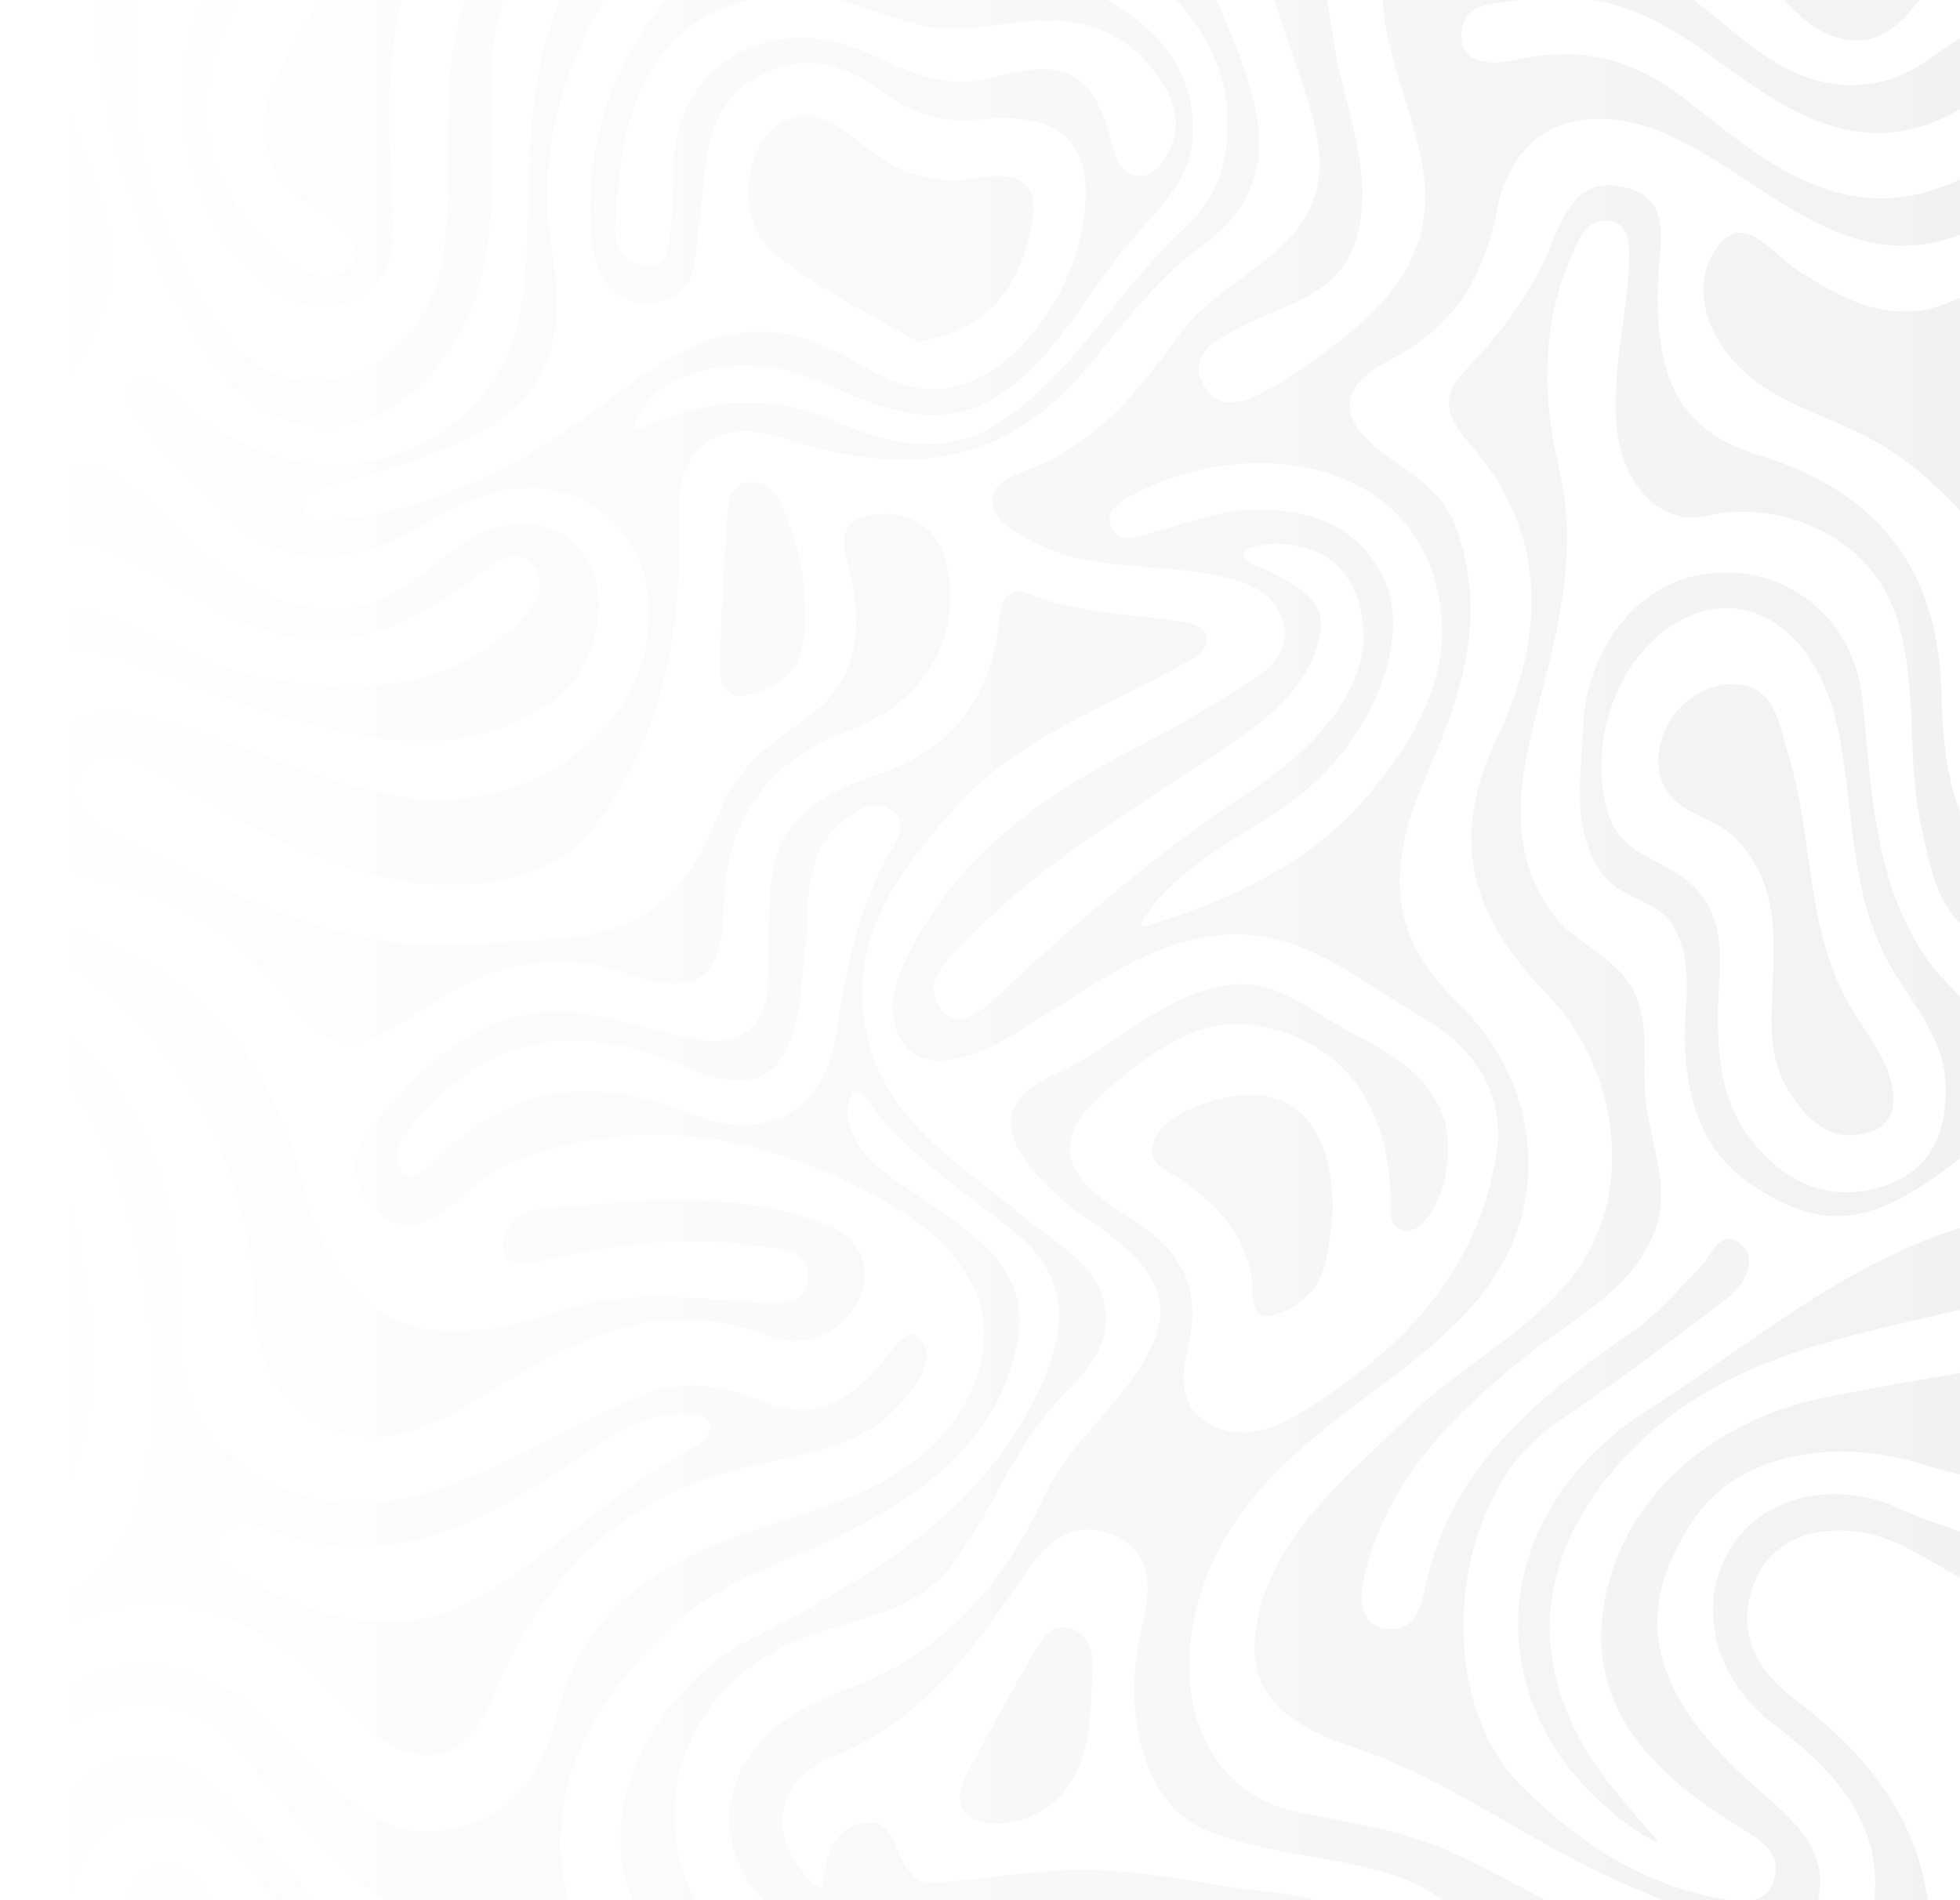 <?xml version="1.0" encoding="UTF-8"?>
<svg width="825px" height="800px" viewBox="0 0 825 800" version="1.1" xmlns="http://www.w3.org/2000/svg" xmlns:xlink="http://www.w3.org/1999/xlink">
    <title>B9521A2A-7FFB-49F1-ABE5-93F1FFBEEEAF@1x</title>
    <defs>
        <linearGradient x1="99.402%" y1="50%" x2="-1.11022302e-14%" y2="50%" id="linearGradient-1">
            <stop stop-color="#000000" stop-opacity="0.05" offset="0%"></stop>
            <stop stop-color="#000000" stop-opacity="0" offset="100%"></stop>
        </linearGradient>
    </defs>
    <g id="Website" stroke="none" stroke-width="1" fill="none" fill-rule="evenodd">
        <g id="Components-/-Page-Hero-Homepage-/-Colour-/-Desktop" transform="translate(-1095, 0)" fill="url(#linearGradient-1)">
            <path d="M1840.855,423.331 C1841.402,398.596 1845.527,373.145 1825.266,352.684 C1816.269,343.597 1800.284,342.711 1794.913,329.858 C1788.08,313.512 1800.269,291.486 1820.044,288.393 C1841.869,284.977 1843.716,304.603 1847.824,318.025 C1858.364,352.458 1854.783,390.176 1873.29,422.853 C1879.925,434.57 1889.466,444.996 1891.685,458.641 C1892.96,466.472 1890.508,474.127 1881.777,476.738 C1866.193,481.396 1856.682,472.48 1849.008,461.104 C1841.244,449.601 1840.132,436.615 1840.855,423.331 L1840.855,423.331 Z M1514.925,768 C1497.966,767.053 1495.878,758.353 1502.472,745.839 C1511.492,728.718 1520.883,711.779 1530.589,695.03 C1533.518,689.973 1537.543,683.668 1544.434,685.247 C1552.536,687.1 1555.4,695.301 1554.956,702.048 C1553.778,719.852 1555.165,738.622 1543.184,753.992 C1536.033,763.168 1525.796,766.947 1514.925,768 L1514.925,768 Z M1481.461,144 C1462.715,132.681 1439.163,121.972 1420.309,106.026 C1403.527,91.831 1408.647,57.565 1425.509,50.807 C1441.747,44.298 1452.124,56.87 1463.277,64.82 C1476.161,74.008 1489.45,77.636 1505.672,74.993 C1528.389,71.295 1534.274,79.124 1527.145,103.652 C1521.275,123.844 1509.066,139.005 1481.461,144 L1481.461,144 Z M1433.945,258.927 C1434.599,275.074 1429.609,287.854 1411.287,292.405 C1399.965,295.219 1397.834,287.536 1398.01,280.137 C1398.524,258.496 1399.741,236.854 1401.269,215.251 C1401.645,209.945 1403.351,203.357 1410.618,203.019 C1421.036,202.535 1423.508,211.324 1426.294,218.19 C1431.572,231.206 1434.11,244.882 1433.945,258.927 L1433.945,258.927 Z M1656,509.825 C1654.078,524.686 1655.306,544.753 1633.768,552.789 C1619.929,557.952 1623.041,545.355 1621.976,538.522 C1619.136,520.262 1607.926,507.648 1593.042,497.223 C1587.573,493.391 1578.632,490.482 1580.177,482.867 C1582.295,472.415 1592.658,467.921 1602.051,464.647 C1635.353,453.041 1656,469.412 1656,509.825 L1656,509.825 Z M1147,800 C1150.264,791.36 1155.762,784.639 1165.137,785.015 C1174.225,785.377 1180.326,792.039 1185,800 L1147,800 Z M1095.254,123.692 C1095.185,123.804 1095.099,123.903 1095,124 L1095,46 C1100.522,54.791 1101.62,65.06 1102.935,74.945 C1105.171,91.73 1104.447,108.481 1095.254,123.692 L1095.254,123.692 Z M1903,0 C1895.652,9.237 1887.707,17.908 1874.454,16.924 C1862.369,16.025 1853.91,8.296 1846,0 L1903,0 Z M1920,46.054 C1879.557,69.211 1848.157,47.674 1816.95,24.806 C1801.167,13.239 1784.767,2.914 1765,0 L1808.044,0 C1813.051,3.951 1818.095,7.862 1822.962,11.965 C1841.501,27.598 1860.927,40.593 1887.867,34.089 C1900.521,31.034 1909.682,22.599 1920,15.945 L1920,46.054 Z M1105,800 C1112.513,768.778 1126.152,736.837 1158.101,739.115 C1182.104,740.828 1193.301,761.285 1207.46,776.702 C1214.313,784.167 1220.585,792.145 1227,800 L1212.393,800 C1211.874,799.41 1211.338,798.84 1210.766,798.304 C1196.781,785.236 1187.25,764.826 1165.331,763.882 C1140.255,762.803 1128.819,778.828 1123.57,800 L1105,800 Z M1095,178 L1095,153.885 C1123.305,130.78 1131.408,100.028 1118.917,64.621 C1111.503,43.601 1100.639,23.193 1103.967,0 L1116.431,0 C1113.474,33.511 1132.409,62.153 1140.205,93.26 C1148.757,127.39 1125.612,171.687 1095,178 L1095,178 Z M1121.419,629.229 C1115.725,640.285 1107.42,649.474 1095,654 L1095,611.047 C1108.994,599.33 1114.37,583.817 1114.093,566.203 C1113.691,540.707 1111.687,515.509 1095,494.272 L1095,466 C1114.782,478.092 1123.174,497.538 1127.24,518.388 C1134.493,555.587 1139.953,593.244 1121.419,629.229 L1121.419,629.229 Z M1823.413,651.85 C1837.341,629.364 1867.971,622.611 1895.262,635.461 C1903.192,639.196 1911.677,641.82 1920,644.765 L1920,664.059 C1904.84,656.211 1891.003,645.288 1872.832,644.412 C1852.851,643.449 1837.674,651.226 1832.039,670.489 C1826.409,689.728 1836.204,704.857 1851.09,716.029 C1880.198,737.873 1901.221,764.081 1906.481,800 L1883.922,800 C1887.538,765.652 1865.279,744.129 1840.418,724.942 C1816.854,706.758 1808.603,675.765 1823.413,651.85 L1823.413,651.85 Z M1788.388,769.935 C1790.059,771.913 1791.624,773.976 1793.235,776 C1790.76,774.708 1788.14,773.622 1785.828,772.093 C1715.559,725.649 1716.878,639.178 1788.966,593.354 C1831.608,566.25 1870.328,532.59 1920,517 L1920,551.463 C1871.175,562.948 1821.232,571.467 1783.522,608.802 C1738.146,653.722 1735.144,706.788 1776.213,755.691 C1780.23,760.471 1784.356,765.167 1788.388,769.935 L1788.388,769.935 Z M1302.3,70.294 C1302.039,100.952 1299.393,130.636 1277.974,155.666 C1245.348,193.799 1204.764,183.558 1182.416,149.502 C1154.82,107.452 1138.936,59.212 1135.039,8.534 C1134.823,5.731 1135.55,2.861 1136.134,0 L1153.246,0 C1145.747,50.772 1159.623,96.863 1188.538,139.097 C1199.445,155.028 1216.522,163.088 1236.592,159.71 C1258.732,155.986 1277.279,133.833 1281.115,110.461 C1286.729,76.248 1279.454,41.23 1288.377,7.269 C1289.024,4.807 1289.915,2.409 1290.779,0 L1307,0 C1299.169,22.985 1302.499,46.809 1302.3,70.294 L1302.3,70.294 Z M1920,215 C1909.575,203.911 1898.349,193.821 1884.794,186.073 C1864.808,174.65 1840.709,169.947 1824.711,152.077 C1812.473,138.404 1807.707,120.199 1816.54,105.91 C1827.894,87.541 1840.243,106.086 1849.487,112.286 C1871.801,127.256 1893.64,138.59 1920,125.316 L1920,215 Z M1260.335,89.457 C1261.019,103.967 1260.122,119.584 1243.59,126.29 C1224.302,134.115 1209.627,123.765 1197.216,110.91 C1172.071,84.863 1164.485,32.408 1180.142,0 L1195.752,0 C1195.544,0.498 1195.321,0.985 1195.05,1.449 C1173.497,38.594 1178.636,75.543 1210.159,105.389 C1217.963,112.776 1227.508,118.444 1239.24,115.154 C1241.777,114.443 1244.921,110.068 1244.873,107.429 C1244.688,96.812 1235.345,92.557 1227.734,87.691 C1207.815,74.951 1200.939,57.814 1210.006,36.414 C1215.338,23.834 1222.72,12.063 1229.361,0 L1264,0 C1256.828,29.568 1258.919,59.483 1260.335,89.457 L1260.335,89.457 Z M1884.789,500.277 C1862.433,506.129 1845.206,496.529 1831.987,479.703 C1820.227,464.733 1818.233,446.84 1818.067,428.671 C1817.986,408.116 1824.251,385.617 1804.406,370.104 C1793.113,361.277 1776.856,359.376 1771.792,342.305 C1761.504,307.627 1780.69,265.711 1812.223,257.285 C1836.912,250.685 1859.767,270.029 1867.769,303.356 C1876.109,338.102 1872.234,375.52 1891.405,407.837 C1900.643,423.411 1913.337,437.507 1913.957,456.584 C1914.634,477.42 1907.337,494.374 1884.789,500.277 L1884.789,500.277 Z M1920,419.553 C1914.739,413.99 1909.174,408.615 1905.055,402.345 C1883.376,369.331 1882.734,331.231 1878.886,294.078 C1875.382,260.261 1846.232,236.775 1812.488,241.637 C1783.797,245.77 1762.606,273.42 1761.383,306.577 C1760.603,327.741 1755.936,349.238 1769.76,368.278 C1777.205,378.532 1792.966,378.819 1799.491,390.251 C1808.966,406.847 1803.073,425.021 1804.281,442.456 C1805.863,465.327 1812.315,485.726 1832.927,499.175 C1863.308,518.995 1883.619,516.359 1920,487.653 L1920,419.553 Z M1326.715,295.707 C1291.405,320.137 1253.681,312.466 1216.725,302.464 C1190.065,295.251 1164.851,283.081 1138.349,275.165 C1121.761,270.211 1107.648,278.379 1095,288.408 L1095,263.713 C1106.325,257.933 1117.969,253.525 1131.269,256.691 C1157.182,262.863 1178.41,280.287 1204.985,285.227 C1244.586,292.591 1282.151,291.83 1313.065,262.226 C1319.957,255.628 1326.602,245.81 1318.822,237.174 C1312.394,230.042 1303.889,236.615 1297.634,241.318 C1252.846,274.984 1223.267,278.087 1177.379,252.018 C1151.534,237.338 1127.432,217.242 1095,232.91 L1095,206.025 C1129.193,189.008 1137.413,190.652 1165.546,218.259 C1186.24,238.565 1207.136,258.21 1239.84,256.14 C1260.688,254.82 1273.611,240.032 1289.08,229.349 C1308.046,216.251 1329.828,218.063 1340.219,232.797 C1353.398,251.492 1346.554,281.982 1326.715,295.707 L1326.715,295.707 Z M1456.575,547.077 C1449.478,561.952 1432.525,567.972 1419.384,562.773 C1370.894,543.583 1333.925,565.809 1295.836,589.257 C1275.279,601.912 1252.452,612.115 1228.092,598.61 C1206.798,586.806 1202.639,565.397 1201.713,543.978 C1198.823,476.991 1153.334,411.782 1096.356,394.195 C1095.915,394.059 1095.46,393.971 1095,393.901 L1095,383 C1162.599,395.672 1205.747,431.256 1222.781,499.589 C1237.199,557.434 1271.329,571.824 1329.368,552.34 C1357.045,543.05 1384.608,546.01 1412.574,548.405 C1422.03,549.216 1435.216,550.201 1435.248,537.224 C1435.281,524.759 1421.371,525.79 1412.338,524.404 C1381.857,519.731 1351.957,524.072 1322.243,531.05 C1316.949,532.293 1307.928,533.289 1306.842,526.828 C1305.205,517.065 1313.977,509.578 1322.326,508.949 C1363.339,505.862 1405.049,499.969 1444.518,516.285 C1456.721,521.331 1462.689,534.271 1456.575,547.077 L1456.575,547.077 Z M1388.799,608.307 C1354.973,625.819 1328.688,653.841 1295.977,672.817 C1284.304,679.586 1271.422,682.923 1256.156,683 C1234.149,682.17 1212.951,673.872 1193.548,661.036 C1189.4,658.293 1183.651,654.168 1187.011,647.899 C1191.448,639.619 1199.679,640.538 1206.696,643.375 C1258.92,664.492 1299.943,640.129 1340.572,612.417 C1354.264,603.079 1368.464,593.671 1386.666,595.155 C1390.522,595.47 1394.025,597.207 1394,600.274 C1393.977,603.027 1391.374,606.974 1388.799,608.307 L1388.799,608.307 Z M1481.387,562.937 C1475.851,557.763 1468.654,571.685 1462.891,577.672 C1450.49,590.555 1436.127,598.006 1418.225,590.806 C1401.44,584.059 1385.14,580.082 1367.353,586.749 C1330.743,600.477 1299.383,625.143 1259.205,632.047 C1224.851,637.953 1185.422,619.608 1174.731,587.379 C1166.353,562.115 1173.178,535.155 1166.657,509.55 C1156.228,468.614 1136.629,434.614 1095,417 L1095,436.011 C1126.466,450.998 1140.762,478.789 1148.673,509.684 C1159.374,551.471 1165.541,594.363 1151.571,636.404 C1143.002,662.195 1120.465,675.591 1095,684.024 L1095,700.416 C1153.476,658.046 1199.568,671.966 1242.885,720.435 C1265.753,746.026 1289.587,746.119 1302.426,714.714 C1321.633,667.731 1351.395,633.594 1402.817,619.293 C1427.44,612.448 1455.119,612.006 1473.77,591.16 C1481.081,582.99 1490.173,571.151 1481.387,562.937 L1481.387,562.937 Z M1469.254,359.479 C1455.756,383.254 1450.977,409.158 1446.902,435.667 C1442.072,467.091 1418.093,481.743 1386.278,469.025 C1344.117,452.171 1309.044,456.827 1277.701,489.084 C1274.154,492.734 1266.772,498.064 1263.705,492.775 C1258.403,483.641 1266.629,475.894 1272.497,469.299 C1302.409,435.67 1337.631,430.129 1379.503,447.592 C1395.585,454.3 1418.021,463.642 1427.848,437.842 C1432.866,424.662 1432.356,409.481 1434.347,395.205 C1435.194,378.126 1434.093,360.213 1448.242,347.028 C1454.238,341.444 1462.316,336.031 1470.039,340.886 C1477.616,345.651 1472.583,353.618 1469.254,359.479 L1469.254,359.479 Z M1602.845,267.387 C1602.428,265.328 1598.482,262.986 1595.797,262.475 C1573.259,258.183 1549.803,258.94 1528.069,249.938 C1520.335,246.735 1516.431,252.227 1515.811,258.95 C1512.802,291.612 1497.868,314.942 1464.411,326.137 C1444.873,332.675 1425.453,342.19 1420.859,364.069 C1417.646,379.37 1418.869,395.594 1418.573,411.414 C1418.191,431.618 1407.329,441.233 1387.239,437.478 C1369.464,434.155 1352.064,427.405 1334.224,426.297 C1295.874,423.909 1272.52,449.103 1251.103,474.906 C1240.96,487.128 1242.706,500.889 1255.557,511.56 C1264.045,518.61 1273.128,516.042 1281.191,510.463 C1290.817,503.8 1298.959,494.18 1309.491,489.847 C1364.239,467.331 1417.4,478.109 1466.24,504.993 C1509.734,528.933 1519.215,561.518 1499.408,593.661 C1481.071,623.415 1449.553,631.991 1418.681,642.032 C1377.407,655.456 1341.21,674.195 1330.041,720.345 C1324.018,745.238 1311.081,766.184 1282.41,770.514 C1256.494,774.431 1240.081,757.771 1223.846,741.353 C1210.121,727.473 1197.39,711.83 1177.975,704.927 C1144.084,692.882 1118.924,709.318 1095,729.001 L1095,757.667 C1102.094,747.628 1108.625,737.141 1119.306,729.999 C1150.961,708.829 1178.005,713.848 1201.899,743.904 C1218.099,764.283 1235.501,783.771 1256.293,800 L1334.071,800 C1322.548,753.015 1344.244,716.74 1377.296,685.1 C1398.402,664.896 1427.669,657.467 1453.241,644.23 C1487.149,626.679 1515.751,604.138 1523.322,564.872 C1528.873,536.08 1507.803,522.064 1487.8,507.534 C1473.321,497.018 1454.831,489.699 1451.643,469.251 C1451.135,466.002 1452.959,462.409 1453.705,458.974 C1455.376,459.751 1457.483,460.145 1458.631,461.379 C1461.259,464.198 1463.288,467.535 1465.788,470.473 C1481.575,489.024 1501.779,502.734 1520.847,517.697 C1546.919,538.154 1546.118,562.888 1525.294,598.433 C1498.041,644.95 1452.7,668.092 1407.458,692.096 C1374.197,709.744 1343.239,759.524 1361.524,800 L1387.334,800 C1364.074,753.064 1389.949,703.647 1437.747,687.914 C1458.784,680.989 1481.937,677.523 1496.343,658.09 C1513.118,635.462 1522.166,608.167 1542.322,587.496 C1551.865,577.708 1562.064,567.25 1560.411,552.221 C1558.228,532.37 1540.277,524.338 1526.949,513.111 C1502.294,492.345 1472.304,475.152 1461.962,443.281 C1448.021,400.327 1471.621,367.526 1499.523,337.538 C1525.896,309.199 1563.131,297.016 1595.777,278.005 C1599.763,275.683 1603.853,272.331 1602.845,267.387 L1602.845,267.387 Z M1623.361,688.079 C1628.241,648.25 1659.61,624.159 1686.257,597.82 C1708.634,575.706 1738.559,561.374 1757.748,536.31 C1782.324,504.209 1778.257,451.649 1745.764,418.109 C1713.675,384.986 1704.76,352.99 1725.428,309.908 C1743.319,272.614 1747.396,232.078 1720.093,194.687 C1711.86,183.41 1696.193,172.17 1711.051,156.713 C1725.701,141.476 1738.281,125.49 1746.57,106.15 C1752.434,92.462 1757.738,74.588 1777.575,78.564 C1799.038,82.869 1793.794,101.095 1793.063,116.547 C1791.005,160.002 1802.239,181.568 1835.294,191.649 C1886.939,207.398 1911.136,240.865 1912.233,292.741 C1912.582,309.214 1914.023,325.977 1920,341.753 L1920,388.696 C1909.216,377.529 1907.029,362.739 1903.773,348.364 C1896.865,317.862 1903.211,285.516 1891.847,255.91 C1880.395,226.078 1844.919,209.829 1812.774,217.242 C1794.278,221.51 1778.052,204.158 1775.594,180.577 C1772.976,155.466 1780.615,131.371 1780.74,106.645 C1780.77,100.627 1779.847,94.506 1772.74,93.044 C1765.864,91.631 1761.752,96.562 1759.114,101.863 C1743.949,132.335 1743.495,164.416 1751.078,196.419 C1759.199,230.685 1751.513,262.768 1742.892,295.66 C1735.06,325.536 1727.941,357.078 1748.781,385.056 C1756.543,395.475 1770.784,401.254 1778.933,411.505 C1789.863,425.256 1786.639,443.237 1787.423,459.503 C1788.369,479.164 1799.013,498.455 1791.527,518.275 C1782.452,542.31 1759.37,553.723 1740.382,568.595 C1707.09,594.671 1677.827,623.424 1668.773,666.143 C1667.116,673.948 1667.643,683.012 1676.808,685.383 C1688.644,688.445 1692.696,679.064 1694.483,670.038 C1704.595,618.917 1741.421,588.459 1782.292,560.539 C1792.878,553.306 1801.237,542.95 1810.415,533.835 C1815.45,528.831 1818.992,516.694 1827.452,523.584 C1835.613,530.232 1829.152,541.043 1822.201,546.422 C1798.624,564.668 1774.592,582.449 1749.873,599.209 C1705.38,629.382 1697.202,713.134 1734.874,751.303 C1758.363,775.101 1785.008,792.853 1818.638,799.276 C1819.991,799.535 1821.405,799.79 1822.841,800 L1794.989,800 C1788.236,797.203 1781.486,794.407 1774.828,791.415 C1737.447,774.616 1704.818,749.091 1665.391,735.878 C1642.201,728.107 1619.877,716.54 1623.361,688.079 L1623.361,688.079 Z M1860.259,800 L1832.916,800 C1836.526,799.172 1839.572,797.109 1841.226,792.813 C1846.517,779.058 1833.623,773.383 1824.702,767.736 C1792.716,747.483 1765.957,722.024 1769.28,682.793 C1773.322,635.058 1811.888,599.067 1862.238,588.557 C1881.386,584.559 1900.728,581.446 1920,578 L1920,620.789 C1915.282,619.628 1910.539,618.543 1905.941,617.036 C1866.679,604.157 1826.768,612.842 1808.927,638.303 C1775.905,685.435 1797.037,720.568 1837.039,755.139 C1850.652,766.907 1864.829,779.7 1860.259,800 L1860.259,800 Z M1624.174,50.03 C1627.875,73.313 1619.017,90.669 1600.007,104.262 C1578.253,119.816 1564.346,142.369 1546.552,161.462 C1512.185,198.343 1470.721,199.366 1425.252,184.579 C1396.863,175.345 1379.658,188.447 1380.643,217.477 C1382.247,264.798 1374.547,309.247 1344.871,348.529 C1329.449,368.945 1295.797,376.899 1262.568,370.601 C1223.669,363.231 1191.742,343.078 1158.869,323.937 C1149.006,318.195 1136.459,314.332 1129.261,325.851 C1121.669,337.998 1132.997,345.21 1142.48,350.246 C1191.151,376.101 1239.681,403.054 1298.388,397.32 C1325.936,394.629 1355.597,398.375 1377.543,376.105 C1387.489,366.015 1393.074,353.291 1398.316,340.511 C1405.195,323.739 1418.912,313.018 1433.415,303.074 C1456.336,287.361 1458.207,265.726 1452.864,241.512 C1450.895,232.591 1445.751,220.412 1459.78,217.311 C1475.502,213.833 1488.97,220.214 1493.097,236.506 C1500.835,267.045 1484.698,295.264 1453.873,306.866 C1418.041,320.354 1399.953,344.81 1399.6,382.885 C1399.326,412.549 1387.371,420.035 1358.589,409.848 C1327.117,398.71 1300.289,406.725 1274.186,424.347 C1242.765,445.562 1234.826,444.58 1212.596,415.878 C1191.453,388.577 1161.525,376.77 1129.419,368.364 C1106.786,362.437 1094.478,347.921 1098.887,330.772 C1104.147,310.297 1129.575,296.297 1150.693,300.587 C1188.207,308.209 1221.685,327.016 1259.481,334.684 C1314.1,345.764 1368.282,309.589 1368.282,258.29 C1368.282,216.808 1329.57,193.502 1291.199,211.567 C1273.473,219.914 1257.432,232.257 1236.881,234.188 C1203.02,237.368 1185.614,213.562 1166.168,193.246 C1162.507,189.422 1159.377,185.092 1156.21,180.845 C1151.572,174.63 1143.965,166.756 1151.587,160.57 C1159.121,154.45 1165.874,164.009 1171.01,168.742 C1208.761,203.547 1259.847,204.968 1293.833,171.137 C1310.268,154.775 1315.15,133.714 1316.23,111.784 C1318.086,74.121 1315.892,35.982 1330.753,0 L1349.202,0 C1329.811,33.01 1321.062,68.619 1327.299,106.062 C1332.586,137.805 1329.081,164.338 1297.718,181.741 C1276.777,193.363 1253.287,198.174 1230.871,205.862 C1226.797,207.259 1221.275,208.753 1222.413,214.112 C1223.43,218.905 1228.735,219.545 1233.2,219.169 C1281.276,215.103 1320.581,192.337 1357.282,164.067 C1381.441,145.456 1407.108,132.073 1438.967,144.435 C1455.309,150.777 1469.051,163.552 1487.774,163.94 C1512.855,164.465 1541.28,135.248 1549.35,101.283 C1558.185,64.086 1545.12,46.518 1508.67,50.232 C1492.178,51.912 1479.936,48.388 1467.208,38.928 C1452.451,27.958 1435.097,21.955 1416.918,30.693 C1389.39,43.927 1392.857,70.607 1389.272,94.215 C1387.29,107.251 1389.76,124.593 1371.045,127.26 C1353.762,129.724 1345.702,116.438 1344.272,102.24 C1340.445,64.255 1350.881,29.921 1375.267,0 L1410.362,0 C1363.121,11.275 1355.398,56.64 1353.918,95.683 C1353.651,102.743 1356.866,110.565 1365.586,111.757 C1375.124,113.061 1376.478,105.315 1377.133,98.574 C1378.07,88.899 1378.722,79.159 1378.764,69.444 C1378.941,29.176 1417.137,5.26 1455.8,20.531 C1473.589,27.557 1489.952,38.732 1512.027,32.798 C1545.827,23.708 1555.614,30.671 1563.999,63.715 C1565.238,68.592 1567.552,73.176 1573.209,73.999 C1577.94,74.688 1581.569,72.246 1584.353,68.284 C1591.446,58.196 1591.63,47.597 1585.786,37.382 C1576.268,20.748 1561.619,10.516 1541.809,8.792 C1521.529,7.026 1501.348,15.769 1481.044,10.162 C1470.323,7.202 1459.811,3.536 1449.258,0 L1560.955,0 C1583.2,12.667 1598.187,30.282 1597.041,57.383 C1596.18,77.775 1579.859,90.168 1568.103,104.872 C1552.635,124.214 1541.02,146.504 1521.109,162.438 C1491.921,185.797 1464.192,170.771 1436.485,159.239 C1408.823,147.729 1372.626,155.535 1363.398,175.443 C1362.622,177.116 1362.396,179.028 1361.915,180.828 C1363.71,180.391 1365.631,180.217 1367.283,179.477 C1393.791,167.618 1419.95,165.327 1447.553,177.755 C1470.779,188.21 1495.467,192.435 1518.41,176.173 C1549.06,154.45 1566.376,120.759 1593.758,95.878 C1609.18,81.863 1613.778,62.87 1611.134,42.286 C1609.011,25.752 1600.851,12.355 1590.346,0 L1607.128,0 C1613.795,16.345 1621.359,32.329 1624.174,50.03 L1624.174,50.03 Z M1578.95,389.353 C1577.783,389.708 1576.527,389.789 1575.312,390 C1575.743,388.732 1575.918,387.297 1576.647,386.226 C1592.192,363.338 1617.831,352.493 1639.308,336.889 C1671.415,313.559 1690.586,268.862 1676.9,242.462 C1666.651,222.693 1649.342,214.499 1624.069,214.541 C1611.326,214.394 1596.485,219.561 1581.411,223.767 C1575.014,225.552 1566.435,229.305 1562.849,222.004 C1559.353,214.884 1567.415,210.63 1573.111,207.66 C1617.581,184.475 1685.714,190.625 1699.715,247.19 C1708.04,280.817 1692.465,308.958 1671.61,333.948 C1647.53,362.796 1614.563,378.464 1578.95,389.353 L1578.95,389.353 Z M1514.418,419.888 C1508.363,425.648 1498.098,433.798 1491.432,425.388 C1481.855,413.308 1494.558,403.478 1502.297,395.425 C1535.24,361.152 1577.108,337.936 1616.061,311.072 C1631.458,300.452 1645.778,287.655 1650.323,268.948 C1654.494,251.794 1639.902,246.24 1627.706,239.796 C1624.069,237.879 1617.886,237.298 1618.526,232.558 C1618.76,230.837 1626.406,229.07 1630.698,229.006 C1654.056,228.659 1669,242.264 1669,269.621 C1666.927,295.958 1645.403,317.154 1620.123,333.879 C1581.8,359.237 1547.348,388.539 1514.418,419.888 L1514.418,419.888 Z M1648.17,800 C1641.317,797.532 1633.871,797.098 1626.754,796.281 C1597.995,792.982 1569.628,785.386 1540.364,787.435 C1523.121,788.642 1505.989,791.314 1488.754,792.685 C1481.107,793.292 1476.878,788.191 1474.027,781.629 C1471.101,774.899 1468.826,765.801 1458.954,767.413 C1446.475,769.451 1442.963,779.558 1441.696,790.449 C1441.513,792.024 1441.208,793.587 1440.962,795.155 C1439.564,794.231 1437.986,793.487 1436.799,792.353 C1418.259,774.657 1419.883,750.192 1445.394,739.68 C1484.033,723.759 1505.373,693.84 1526.643,662.181 C1535.238,649.391 1547.129,638.655 1564.289,646.607 C1582.012,654.817 1578.701,671.815 1575.435,685.759 C1566.69,723.094 1577.532,760.197 1602.183,770.361 C1624.416,779.527 1648.612,780.839 1671.705,786.571 C1682.734,789.307 1693.219,793.224 1702.189,800 L1745.611,800 C1732.893,793.306 1720.256,786.454 1707.244,780.356 C1686.12,770.451 1662.911,767.625 1640.274,762.682 C1605.881,755.174 1590.222,721.37 1597.085,684.164 C1606.095,635.309 1641.956,608.908 1678.427,581.788 C1710.376,558.032 1738.861,531.807 1738.291,488.5 C1737.931,461.204 1725.638,438.56 1706.196,419.577 C1676.914,390.986 1680.644,359.547 1695.552,326.067 C1710.389,292.748 1721.354,258.764 1707.79,221.909 C1702.4,207.264 1690.152,200.048 1678.455,191.701 C1658.082,177.166 1657.514,163.179 1679.817,151.706 C1707.169,137.636 1719.665,116.648 1725.213,87.972 C1732.137,52.188 1763.025,40.82 1799.087,57.65 C1824.439,69.481 1844.965,89.14 1871.487,98.923 C1887.815,104.944 1903.984,104.868 1920,98.923 L1920,75.582 C1872.309,97.706 1838.98,69.096 1805.198,42.405 C1784.692,26.201 1762.406,18.986 1735.558,24.719 C1726.505,26.65 1710.203,29.437 1710.107,15.006 C1710.014,0.673 1724.08,1.683 1735.073,0 L1676.906,0 C1678.432,24.433 1689.79,46.694 1693.86,70.581 C1699.514,103.742 1682.022,126.024 1657.21,144.834 C1648.761,151.24 1640.146,157.587 1630.942,162.867 C1621.138,168.49 1608.295,174.798 1601.447,161.757 C1594.383,148.309 1608.395,142.391 1618.104,137.304 C1636.842,127.49 1660.247,124.012 1666.388,98.855 C1672.572,73.522 1663.004,50.259 1658.024,26.313 C1656.217,17.613 1655.04,8.786 1653.655,0 L1631.38,0 C1634.484,9.156 1637.652,18.291 1640.628,27.484 C1648.504,51.82 1659.1,76.728 1638.258,99.64 C1624.306,114.975 1603.845,123.866 1591.474,140.916 C1574.525,164.276 1556.893,186.503 1528.242,197.593 C1521.603,200.16 1512.156,202.752 1512.689,211.255 C1513.264,220.475 1522.752,224.289 1530.306,228.305 C1553.537,240.661 1579.928,236.905 1604.627,241.797 C1617.277,244.301 1630.422,247.525 1635.05,261.112 C1638.582,271.475 1631.86,279.966 1623.83,285.25 C1607.993,295.665 1591.524,305.338 1574.601,314.004 C1533.692,334.951 1497.404,360.54 1477.032,402.513 C1471.574,413.759 1467.205,426.146 1474.538,438.234 C1478.56,444.859 1486.024,447.366 1493.932,446.342 C1508.478,444.462 1520.203,436.415 1532.174,429.011 C1557.016,413.647 1581.23,395.197 1611.548,393.439 C1643.929,391.562 1667.959,413.471 1693.792,428.395 C1715.676,441.038 1728.977,460.672 1724.829,486.496 C1717.189,534.072 1686.663,566.713 1646.853,592.112 C1634.258,600.147 1619.71,607.552 1604.526,599.754 C1590.526,592.566 1592.502,578.213 1595.215,566.189 C1601.017,540.473 1591.228,525.177 1568.334,511.16 C1538.941,493.17 1538.373,478.054 1562.298,457.729 C1579.646,442.986 1599.82,427.614 1623.805,431.704 C1660.579,437.975 1679.704,465.776 1680.192,504.399 C1680.255,509.368 1679.124,516.015 1685.828,518.217 C1687.95,518.912 1692.085,516.974 1693.845,515.011 C1700.859,507.183 1703.627,497.554 1704.335,487.359 C1706.316,458.924 1685.851,446.137 1664.307,435.052 C1647.433,426.368 1632.134,411.486 1611.082,414.859 C1583.259,419.316 1564.226,441.035 1539.487,451.987 C1517.928,461.528 1514.833,474.715 1529.821,492.655 C1536.581,500.743 1544.944,507.976 1553.758,513.965 C1587.982,537.22 1591.999,553.49 1569.488,583.241 C1557.823,598.652 1542.694,612.471 1534.756,629.484 C1516.552,668.487 1491.378,697.227 1448.159,712.413 C1402.022,728.627 1388.821,769.8 1416.065,800 L1648.17,800 Z" id="Pattern-1-Copy"></path>
        </g>
    </g>
</svg>